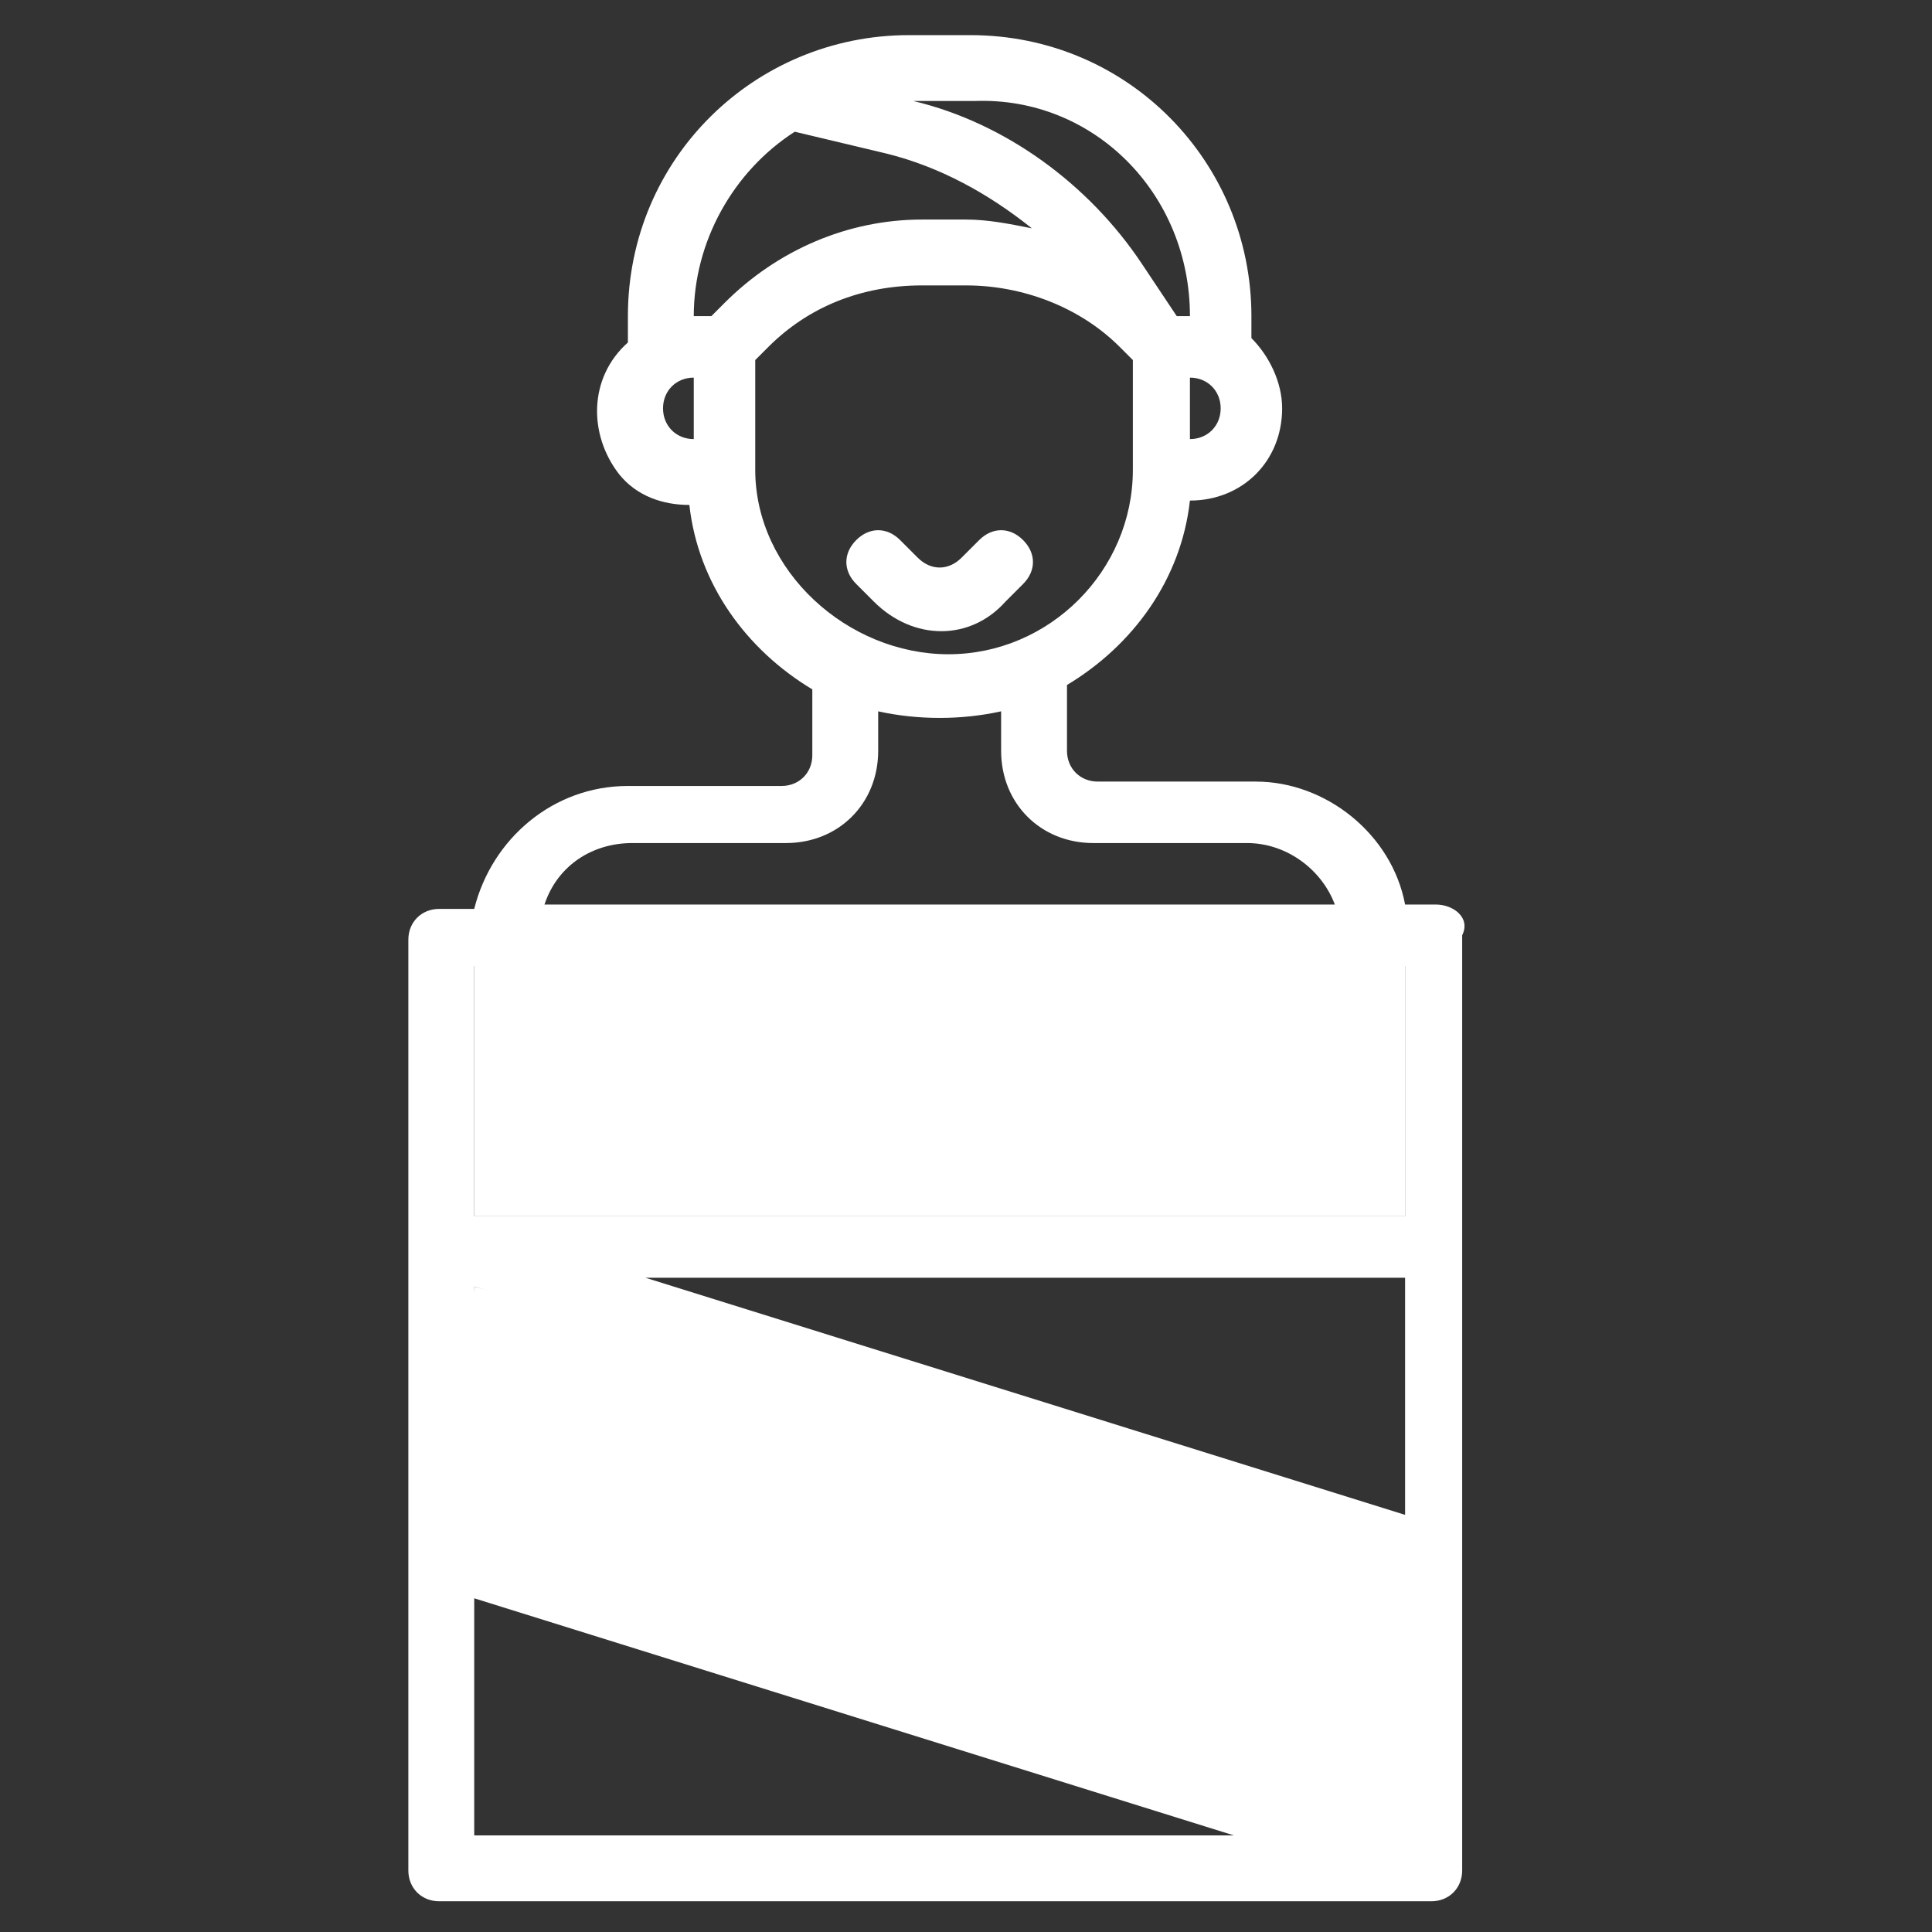 <?xml version="1.0" encoding="utf-8"?>
<!-- Generator: Adobe Illustrator 28.1.0, SVG Export Plug-In . SVG Version: 6.00 Build 0)  -->
<svg version="1.1" id="Layer_1" xmlns="http://www.w3.org/2000/svg" xmlns:xlink="http://www.w3.org/1999/xlink" x="0px" y="0px"
	 viewBox="0 0 44 44" style="enable-background:new 0 0 44 44;" xml:space="preserve">
<rect x="0" y="0" width="44" height="44" fill="#333333" stroke="none"/>
<style type="text/css">
	.st0{display:none;fill-rule:evenodd;clip-rule:evenodd;fill:#FFFFFF;}
	.st1{display:none;}
	.st2{display:inline;fill:#FFFFFF;}
	.st3{display:inline;}
	.st4{fill:#FFFFFF;}
</style>
<path class="st0" d="M40,26.2h-8.5c-0.6,0-1.1,0.5-1.1,1.1v2.1c0,0.5,0.4,1,0.9,1c0,0.2-0.1,0.3-0.1,0.5c-0.1,0.2-0.2,0.6-0.3,0.7
	c-0.7,0.4-1.2,0.8-1.6,1.3c-0.4,0.5-0.7,1.2-0.8,2.2c-0.2,1.1-0.2,2.6-0.2,4.9c0,0.8,0.3,1.6,0.9,2.2c0.6,0.6,1.4,0.9,2.2,0.9h8.6
	c0.8,0,1.6-0.3,2.2-0.9c0.6-0.6,0.9-1.4,0.9-2.2c0-2.3-0.1-3.8-0.2-4.9c-0.2-1-0.4-1.7-0.8-2.2s-0.9-0.9-1.6-1.3
	c0-0.1-0.2-0.4-0.3-0.7c-0.1-0.2-0.1-0.4-0.1-0.5c0.5-0.1,0.9-0.5,0.9-1v-2.1C41.1,26.7,40.6,26.2,40,26.2L40,26.2z M22.2,39
	c0.2,0.9,0.6,1.7,1.4,2.2c0.5,0.3,0.6,1,0.3,1.5c-0.3,0.5-1.9,0.5-1.9,0.5H9.3c0,0-1.6,0-1.9-0.5c-0.3-0.5-0.2-1.1,0.3-1.5
	c0.8-0.5,1.2-1.3,1.4-2.2c1.9,0.9,4.6,2,6.5,2S20.3,39.9,22.2,39L22.2,39z M36.6,32.9c-0.2-0.2-0.5-0.3-0.8-0.3
	c-0.3,0-0.6,0.1-0.8,0.3c0,0-1.1,1.2-1.8,2.2c-0.4,0.6-0.6,1.3-0.6,1.7c0,1.8,1.4,3.2,3.2,3.2c1.8,0,3.2-1.4,3.2-3.2
	c0-0.4-0.2-1-0.6-1.7C37.7,34.1,36.6,32.9,36.6,32.9z M1.9,25.4L2,25.6c0.1,0.2,2.1,4.8,5.2,8.5c2.3,2.7,5.2,4.8,8.5,4.8
	s6.2-2.2,8.5-4.8c3.2-3.7,5.1-8.3,5.2-8.5l0.1-0.2c-0.5-1.3-1.6-2.7-3-4.1c-2.3-2.3-5.4-4.7-8-6.8c-0.4-0.3-0.8-0.7-1.2-1
	c-0.1,0-0.1,0.1-0.2,0.1C11.1,15.5,3.8,21.7,1.9,25.4L1.9,25.4z M35.8,35.3c0.2,0.2,0.3,0.4,0.5,0.7c0.2,0.3,0.5,0.9,0.6,0.9
	c0,0.6-0.5,1-1.1,1c-0.6,0-1-0.5-1.1-1c0-0.1,0.3-0.6,0.6-0.9C35.4,35.7,35.6,35.5,35.8,35.3z M11.7,32.3c0,0,1.3,1.4,3.9,1.4
	s3.9-1.4,3.9-1.4c0.4-0.4,0.4-1.1,0-1.5c-0.4-0.4-1.1-0.4-1.5,0c0,0-0.8,0.8-2.4,0.8s-2.4-0.8-2.4-0.8c-0.4-0.4-1.1-0.4-1.5,0
	C11.3,31.2,11.3,31.9,11.7,32.3L11.7,32.3z M15.7,28.4c0.5,0,1-0.4,1-0.9c0.1-0.6-0.3-1.1-0.9-1.2L15,26.1c-0.1,0-0.2-0.1-0.4-0.1
	c0.1-1.8,0.9-3.5,0.9-3.5c0.3-0.5,0.1-1.2-0.5-1.4c-0.5-0.3-1.2-0.1-1.4,0.5c0,0-1.2,2.4-1.2,4.7c0,0.6,0.3,1.1,1,1.5
	c0.8,0.4,2,0.6,2,0.6H15.7L15.7,28.4z M32.6,24.1H39V22c0-1.8-1.4-3.2-3.2-3.2s-3.2,1.4-3.2,3.2V24.1z M12.7,3.1
	C7.5,4.7,3.4,7,2,10.8c-0.4,1.1-0.6,2.3-0.5,3.7c0.2-0.2,0.5-0.4,0.7-0.5c2.2-1.6,4.6-2.4,4.6-2.4c0.6-0.2,1.2,0.1,1.3,0.7
	c0.2,0.6-0.1,1.2-0.7,1.3c0,0-2.1,0.7-4,2.1c-0.8,0.6-1.7,1.4-2.2,2.3c-0.3,0.7-0.5,1.3-0.5,2c0,0.8,0.2,1.8,0.3,2.8
	c2.9-3.8,8.9-8.7,14.3-10.8c-0.6-0.6-1.1-1.1-1.6-1.7c-0.8-1-1.3-2-1.4-2.9C12.4,6.2,12.4,4.6,12.7,3.1L12.7,3.1z M17.8,0.8
	L17.8,0.8c-1.6,0-2.4,1-2.8,2.2c-0.1,0.3-0.2,0.7-0.3,1l5.9,5.6c0.4,0.4,0.4,1.1,0,1.5c-0.4,0.4-1.1,0.4-1.5,0l-4.6-4.6
	c0,0.2,0,0.4,0,0.6c0.1,0.5,0.4,1.1,0.9,1.7c1,1.2,2.5,2.5,4.2,3.9c2.7,2.2,5.8,4.6,8.2,7c0.8,0.8,1.6,1.7,2.2,2.5
	c0.3-2.3,0.2-4.8-0.4-7c-0.1-0.1-0.2-0.2-0.2-0.3c-0.3-0.8-1.3-1.8-2.5-2.8C23.9,9.6,19.4,7,19.4,7c-0.5-0.3-0.7-0.9-0.4-1.4
	c0.3-0.5,0.9-0.7,1.4-0.4c0,0,4.7,2.6,7.9,5.4c0.7,0.6,1.4,1.2,1.9,1.8c0.1-0.6,0.2-1.3,0.2-2c0-1.6-1.1-3.5-2.9-5.2
	C25,2.8,21.2,0.8,17.8,0.8L17.8,0.8z"/>
<g class="st1">
	<path class="st2" d="M28.5,41.2h-28v-2.6C1,39,1.6,39.2,2.3,39.2h24.2L28.5,41.2z M12.6,2.8c-1.5,0-2.7,1.2-2.7,2.7
		c0,0.9,0.5,1.8,1.2,2.2c0.3-0.9,0.8-1.6,1.5-2.3C13.2,4.8,14,4.3,14.9,4C14.4,3.3,13.5,2.8,12.6,2.8z M11.8,10
		c0,2.9,2.3,5.2,5.2,5.2c2.9,0,5.2-2.3,5.2-5.2c0-2.9-2.3-5.2-5.2-5.2c-0.6,0-1.2,0.1-1.7,0.3c-1.5,0.5-2.6,1.7-3.2,3.2
		C11.9,8.8,11.8,9.3,11.8,10z M9,17.1c-1.2,2.7-3.9,9.6-4.6,11.3h9c0.2-0.5,0.4-1,0.7-1.4c0.9-1.6,3.5-2.4,2.9-4.6c0,0,0,0,0-0.1
		l2.4,2.3c0.2,0.2,0.4,0.3,0.6,0.4l6.5,2.5c0.2,0.1,0.4,0.1,0.7,0.1c0.8,0,1.5-0.5,1.7-1.2c0.4-1-0.1-2-1.1-2.4l-5.8-2.2
		c-0.3-0.1-0.5-0.3-0.7-0.5c0,0-5.1-4.8-5.1-4.8c-0.2-0.2-0.5-0.3-0.8-0.4c-0.1,0-0.1,0-0.2-0.1c-0.1,0-0.2,0-0.2-0.1
		c-1.3-0.3-2.7-0.6-4-0.5c-0.4,0-0.9,0.1-1.3,0.4C9.4,16.1,9.2,16.7,9,17.1z M2.3,38.1H27l2.4,2.4c0.2,0.2,0.5,0.4,0.8,0.5
		c0.3,0.1,0.6,0.2,0.9,0.2h10.1c1.3,0,2.4-1.1,2.3-2.4c0-1.3-1.1-2.3-2.4-2.3h-9.1l-6.2-6.3c-0.5-0.5-0.8-0.7-1.6-0.7
		c-1.5,0-21.9,0-21.9,0c-1,0-1.9,0.8-1.9,1.9v4.3v0.5C0.5,37.2,1.3,38.1,2.3,38.1z M40.1,29.5c0-3-2.4-5.4-5.4-5.4s-5.4,2.4-5.4,5.4
		c0,3,2.4,5.4,5.4,5.4S40.1,32.5,40.1,29.5z"/>
</g>
<g id="_x39__x2C__cream_container_x2C__cream_jar_x2C__facial_cream" class="st1">
	<g class="st3">
		<g>
			<path class="st4" d="M0.5,32.9c0,4.4,3.6,8,8,8h27.2c4.4,0,8-3.6,8-8v-0.8H0.5V32.9z"/>
			<path class="st4" d="M0.5,27.7h43.1v3.5H0.5V27.7z"/>
			<path class="st4" d="M37.3,22.4c0.6-0.6,0.9-1.4,0.9-2.2c0-1.7-1.4-3.1-3.1-3.1h-1.1c-0.2,0-0.3-0.1-0.4-0.2
				c-0.1-0.1-0.1-0.3,0-0.4c0.3-0.5,0.4-1,0.4-1.5c0-1.7-1.4-3.1-3.1-3.1h-2.4h-7.8c-0.2,0-0.4-0.2-0.4-0.4c0-0.2,0.2-0.4,0.4-0.4
				h7.6c0.7-0.9,1.1-2,1.1-3.1c0-2.7-2.2-4.8-4.8-4.8h-1.3c-0.2,2-1.9,3.5-3.9,3.5h-1.8c-1.7,0-3.1,1.4-3.1,3.1
				c0,0.5,0.1,1.1,0.4,1.5c0.1,0.1,0.1,0.3,0,0.4c-0.1,0.1-0.2,0.2-0.4,0.2H13c-1.7,0-3.1,1.4-3.1,3.1c0,0.5,0.1,0.9,0.3,1.3h17.1
				c0.2,0,0.4,0.2,0.4,0.4s-0.2,0.4-0.4,0.4H9.9H8.8c-1.7,0-3.1,1.4-3.1,3.1c0,0.8,0.3,1.6,0.9,2.2H37.3z"/>
			<path class="st4" d="M6.5,23.3h-6v3.5h43.1v-3.5h-6H6.5z"/>
		</g>
	</g>
</g>
<g class="st1">
	<path class="st2" d="M33.9,10.6L25,16.9v7.7c0,3.4,12.6,3.4,12.6,0v-8.2C37.6,13.8,36,11.6,33.9,10.6z"/>
	<path class="st2" d="M38.6,18.6v5.9c0,2.6-3.9,3.5-7.3,3.5c-3.4,0-7.3-0.9-7.3-3.5v-5.4c-4,6.6-3.1,18.7-2.7,22.8
		c0.1,0.8,0.7,1.4,1.5,1.4h16.5c0.8,0,1.4-0.6,1.5-1.3C41.4,37.9,42.8,25.1,38.6,18.6z M24.8,35.6c4.2-1.5,8.7-1.5,13.3,0
		c0.3,0.1,0.4,0.4,0.3,0.6s-0.4,0.4-0.6,0.3c-4.4-1.4-8.7-1.4-12.7,0c-0.1,0-0.1,0-0.2,0c-0.2,0-0.4-0.1-0.5-0.3
		C24.4,36,24.6,35.7,24.8,35.6z M38.2,39.5c-2.1,0.7-4.3,1.1-6.5,1.1c-2.2,0-4.5-0.4-6.8-1.1c-0.3-0.1-0.4-0.4-0.3-0.6
		c0.1-0.3,0.4-0.4,0.6-0.3c4.4,1.4,8.7,1.4,12.7,0c0.3-0.1,0.5,0,0.6,0.3C38.6,39.2,38.4,39.4,38.2,39.5z"/>
	<path class="st2" d="M10.2,26.1l25-17.6c2-1.4,2.4-4.1,1-6c-1.4-2-4.1-2.4-6-1l-25,17.6c-1.9,1.4-2.4,4.1-1,6
		C5.5,27,8.2,27.5,10.2,26.1z M29.6,8.5l3.7-2.6c0.5-0.4,0.6-1.1,0.3-1.6c-0.2-0.2-0.1-0.5,0.1-0.7c0.2-0.2,0.5-0.1,0.7,0.1
		c0.7,0.9,0.5,2.3-0.5,3l-3.7,2.6c-0.2,0.2-0.5,0.1-0.7-0.1C29.3,9,29.3,8.7,29.6,8.5z M27.6,9.9l0.4-0.3c0.2-0.2,0.5-0.1,0.7,0.1
		c0.2,0.2,0.1,0.5-0.1,0.7l-0.4,0.3c-0.2,0.2-0.5,0.1-0.7-0.1C27.3,10.4,27.3,10.1,27.6,9.9z"/>
	<path class="st2" d="M12.4,36.2c-1.1,0-2.2-0.4-3-1.2c-0.8-0.8-1.2-1.9-1.2-3c0-0.3-0.2-0.5-0.5-0.5S7.2,31.7,7.2,32
		c0,1.1-0.4,2.2-1.2,3c-0.8,0.8-1.8,1.2-3,1.2c-0.3,0-0.5,0.2-0.5,0.5c0,0.3,0.2,0.5,0.5,0.5c2.3,0,4.2,1.9,4.2,4.2
		c0,0.3,0.2,0.5,0.5,0.5c0.3,0,0.5-0.2,0.5-0.5c0-1.1,0.4-2.2,1.2-3c0.8-0.8,1.8-1.2,3-1.2c0.3,0,0.5-0.2,0.5-0.5
		C12.9,36.4,12.6,36.2,12.4,36.2z"/>
	<path class="st2" d="M8.1,9.6c0.2,0.2,0.5,0.2,0.7,0c1.4-1.4,3.8-1.5,5.3,0c0.2,0.2,0.5,0.2,0.7,0c0.2-0.2,0.2-0.5,0-0.7
		c-1.5-1.5-1.4-3.9,0-5.3C14.9,3.5,15,3.4,15,3.2c0-0.1,0-0.3-0.1-0.4c-0.2-0.2-0.5-0.2-0.7,0c-1.4,1.4-3.8,1.5-5.3,0
		c-0.2-0.2-0.5-0.2-0.7,0c-0.2,0.2-0.2,0.5,0,0.7c1.5,1.5,1.5,3.8,0,5.3C7.9,9.1,7.9,9.4,8.1,9.6z"/>
</g>
<g class="st1">
	<path class="st2" d="M31.1,31c3.5-0.5,6.1-3.4,6.1-6.9v-0.2c0-2.2-1.1-4.2-2.8-5.4c-0.3-0.2-0.5-0.5-0.4-0.9l0-2.7
		c0-0.2,0.1-0.4,0.2-0.6l7.2-10.1c0.7-1,0.5-2.5-0.5-3.2c-0.4-0.3-0.9-0.4-1.3-0.4h0L28.2,0.9c-0.9,0-1.8,0.6-2.1,1.5l-5.7,15
		c-0.3,0.8-0.8,1.6-1.3,2.2l-3.2,3.8c-0.4,0.5-0.7,1-1,1.5l-2.8,5.4c-0.8,1.5-1.8,2.8-3.1,3.9c-1.6,1.5-3.5,2.6-5.6,3.4
		c-0.6,0.2-1,0.6-1.2,1.2c-0.2,0.6,0,1.2,0.4,1.6c1.5,1.7,3.7,2.8,6,2.9c0.1,0,0.3,0,0.4,0c2.2,0,4.3-0.8,5.9-2.3l7.5-6.9
		c1.7-1.5,3.8-2.5,6-2.8L31.1,31z"/>
	<path class="st2" d="M3,2.2v8.2c0,0.8,0.7,1.5,1.5,1.5h3.9c0.8,0,1.5-0.7,1.5-1.5c0,0,0,0,0,0V2.2c0-0.8-0.7-1.5-1.5-1.5H4.5
		C3.7,0.6,3,1.3,3,2.2z"/>
	<path class="st2" d="M8.4,13.4c0,0-4.1,0-4.2,0v3.4h4.2V13.4z"/>
	<path class="st2" d="M4.2,21.9C4.2,23,5.1,24,6.3,24s2.1-0.9,2.1-2.1v-3.6H4.2V21.9z"/>
	<path class="st2" d="M6.5,31c1.1,0,2-0.9,2-2c0-0.4-0.1-0.7-0.3-1l-1.1-1.9c-0.2-0.4-0.7-0.5-1.1-0.2c-0.1,0.1-0.2,0.1-0.2,0.2
		L4.7,28c-0.6,1-0.2,2.2,0.7,2.7C5.8,30.9,6.1,31,6.5,31z"/>
</g>
<g>
	<g id="Layer_23">
		<path class="st4" d="M32.7,20.6H32c-0.3-1.6-1.8-2.8-3.4-2.8H25c-0.4,0-0.7-0.3-0.7-0.7v-1.5c1.5-0.9,2.6-2.4,2.8-4.2h0
			c1.2,0,2.1-0.9,2.1-2.1c0-0.6-0.3-1.2-0.7-1.6V7.2c0-3.5-2.8-6.4-6.4-6.4h-1.4c-3.5,0-6.4,2.8-6.4,6.4v0.6c-0.9,0.8-0.9,2.1-0.2,3
			c0.4,0.5,1,0.7,1.6,0.7h0c0.2,1.8,1.3,3.3,2.8,4.2v1.5c0,0.4-0.3,0.7-0.7,0.7h-3.5c-1.7,0-3.1,1.2-3.5,2.8h-0.8
			c-0.4,0-0.7,0.3-0.7,0.7v21.2c0,0.4,0.3,0.7,0.7,0.7h22.6c0.4,0,0.7-0.3,0.7-0.7V21.3C33.5,20.9,33.1,20.6,32.7,20.6z M10.8,34.9
			v-5.6L32,36v5.6L10.8,34.9z M32,34.5l-17.3-5.4H32V34.5z M27.1,10V8.6c0.4,0,0.7,0.3,0.7,0.7C27.8,9.7,27.5,10,27.1,10z M27.1,7.2
			h-0.3L26,6c-1.2-1.8-3.1-3.2-5.2-3.7h1.4C24.9,2.2,27.1,4.4,27.1,7.2z M18.1,3l2.1,0.5c1.2,0.3,2.3,0.9,3.3,1.7
			c-0.5-0.1-1-0.2-1.5-0.2h-1c-1.7,0-3.3,0.7-4.5,1.9l-0.3,0.3h-0.4C15.8,5.5,16.7,3.9,18.1,3z M15.1,9.3c0-0.4,0.3-0.7,0.7-0.7V10
			C15.4,10,15.1,9.7,15.1,9.3z M17.2,10.7V8.2l0.3-0.3C18.4,7,19.6,6.5,21,6.5h1c1.3,0,2.6,0.5,3.5,1.4l0.3,0.3v2.5
			c0,2.3-1.9,4.2-4.2,4.2S17.2,13,17.2,10.7z M14.4,19.2h3.5c1.2,0,2.1-0.9,2.1-2.1v-0.9c0.9,0.2,1.9,0.2,2.8,0v0.9
			c0,1.2,0.9,2.1,2.1,2.1h3.5c0.9,0,1.7,0.6,2,1.4H12.4C12.7,19.7,13.5,19.2,14.4,19.2z M10.8,22H32v5.7H10.8V22z M10.8,36.4
			l17.3,5.4H10.8V36.4z"/>
		<path class="st4" d="M22.9,13.7l0.4-0.4c0.3-0.3,0.3-0.7,0-1c-0.3-0.3-0.7-0.3-1,0l-0.4,0.4c-0.3,0.3-0.7,0.3-1,0l-0.4-0.4
			c-0.3-0.3-0.7-0.3-1,0c-0.3,0.3-0.3,0.7,0,1l0.4,0.4C20.8,14.6,22.1,14.6,22.9,13.7z"/>
	</g>
	<rect x="10.8" y="21.6" class="st4" width="21.2" height="6.1"/>
	<polygon class="st4" points="10.8,29.3 32.5,35.4 32.5,41.8 10.3,35.6 	"/>
</g>
</svg>

